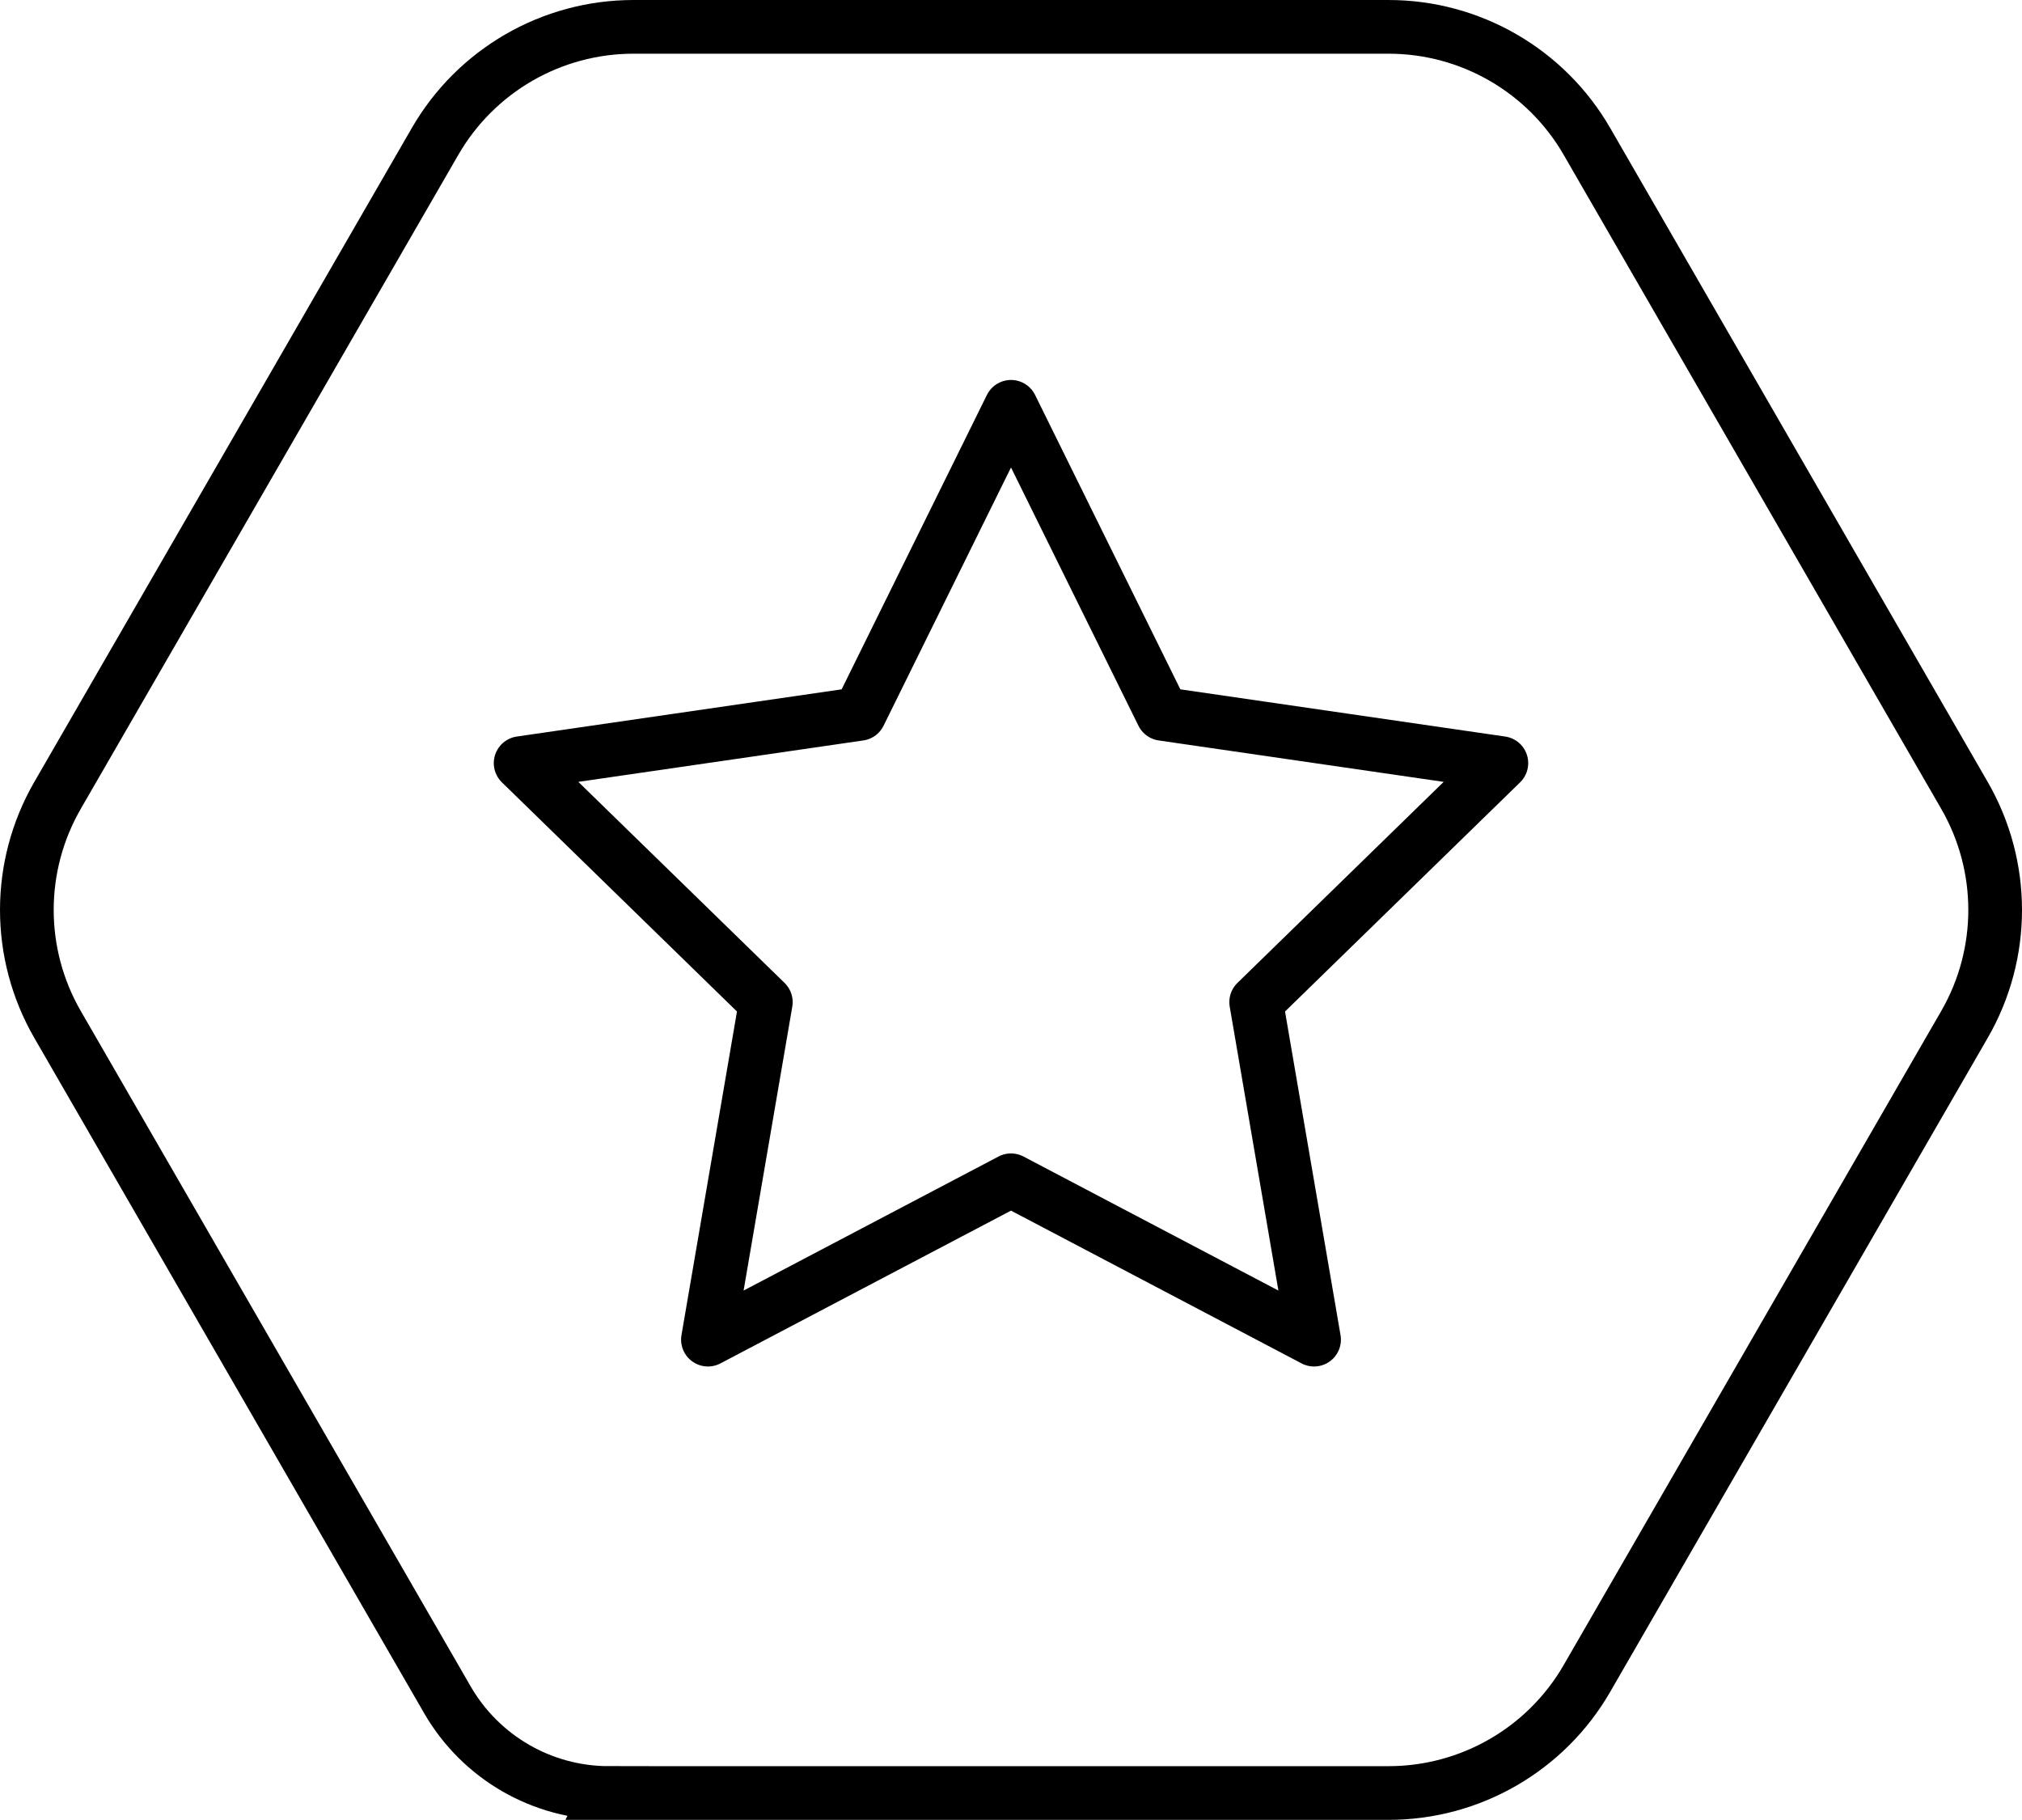 <?xml version="1.0" encoding="UTF-8"?><svg id="b" xmlns="http://www.w3.org/2000/svg" viewBox="0 0 301.27 271.123"><g id="c"><path d="m90.718,267.123h116.174c12.191,0,23.456-6.504,29.551-17.061l56.256-97.439c6.095-10.557,6.095-23.565,0-34.122l-56.256-97.439c-6.095-10.557-17.36-17.061-29.551-17.061h-112.513c-12.191,0-23.456,6.504-29.551,17.061L8.572,118.5c-6.095,10.557-6.095,23.565,0,34.122l58.087,100.609c4.963,8.596,14.134,13.891,24.059,13.891Z" style="fill:none; stroke:#000; stroke-miterlimit:10; stroke-width:8px;"/><polygon points="150.635 60.606 173.213 106.353 223.697 113.689 187.166 149.298 195.79 199.579 150.635 175.839 105.48 199.579 114.104 149.298 77.573 113.689 128.058 106.353 150.635 60.606" style="fill:none; stroke:#000; stroke-linecap:round; stroke-linejoin:round; stroke-width:8px;"/></g></svg>